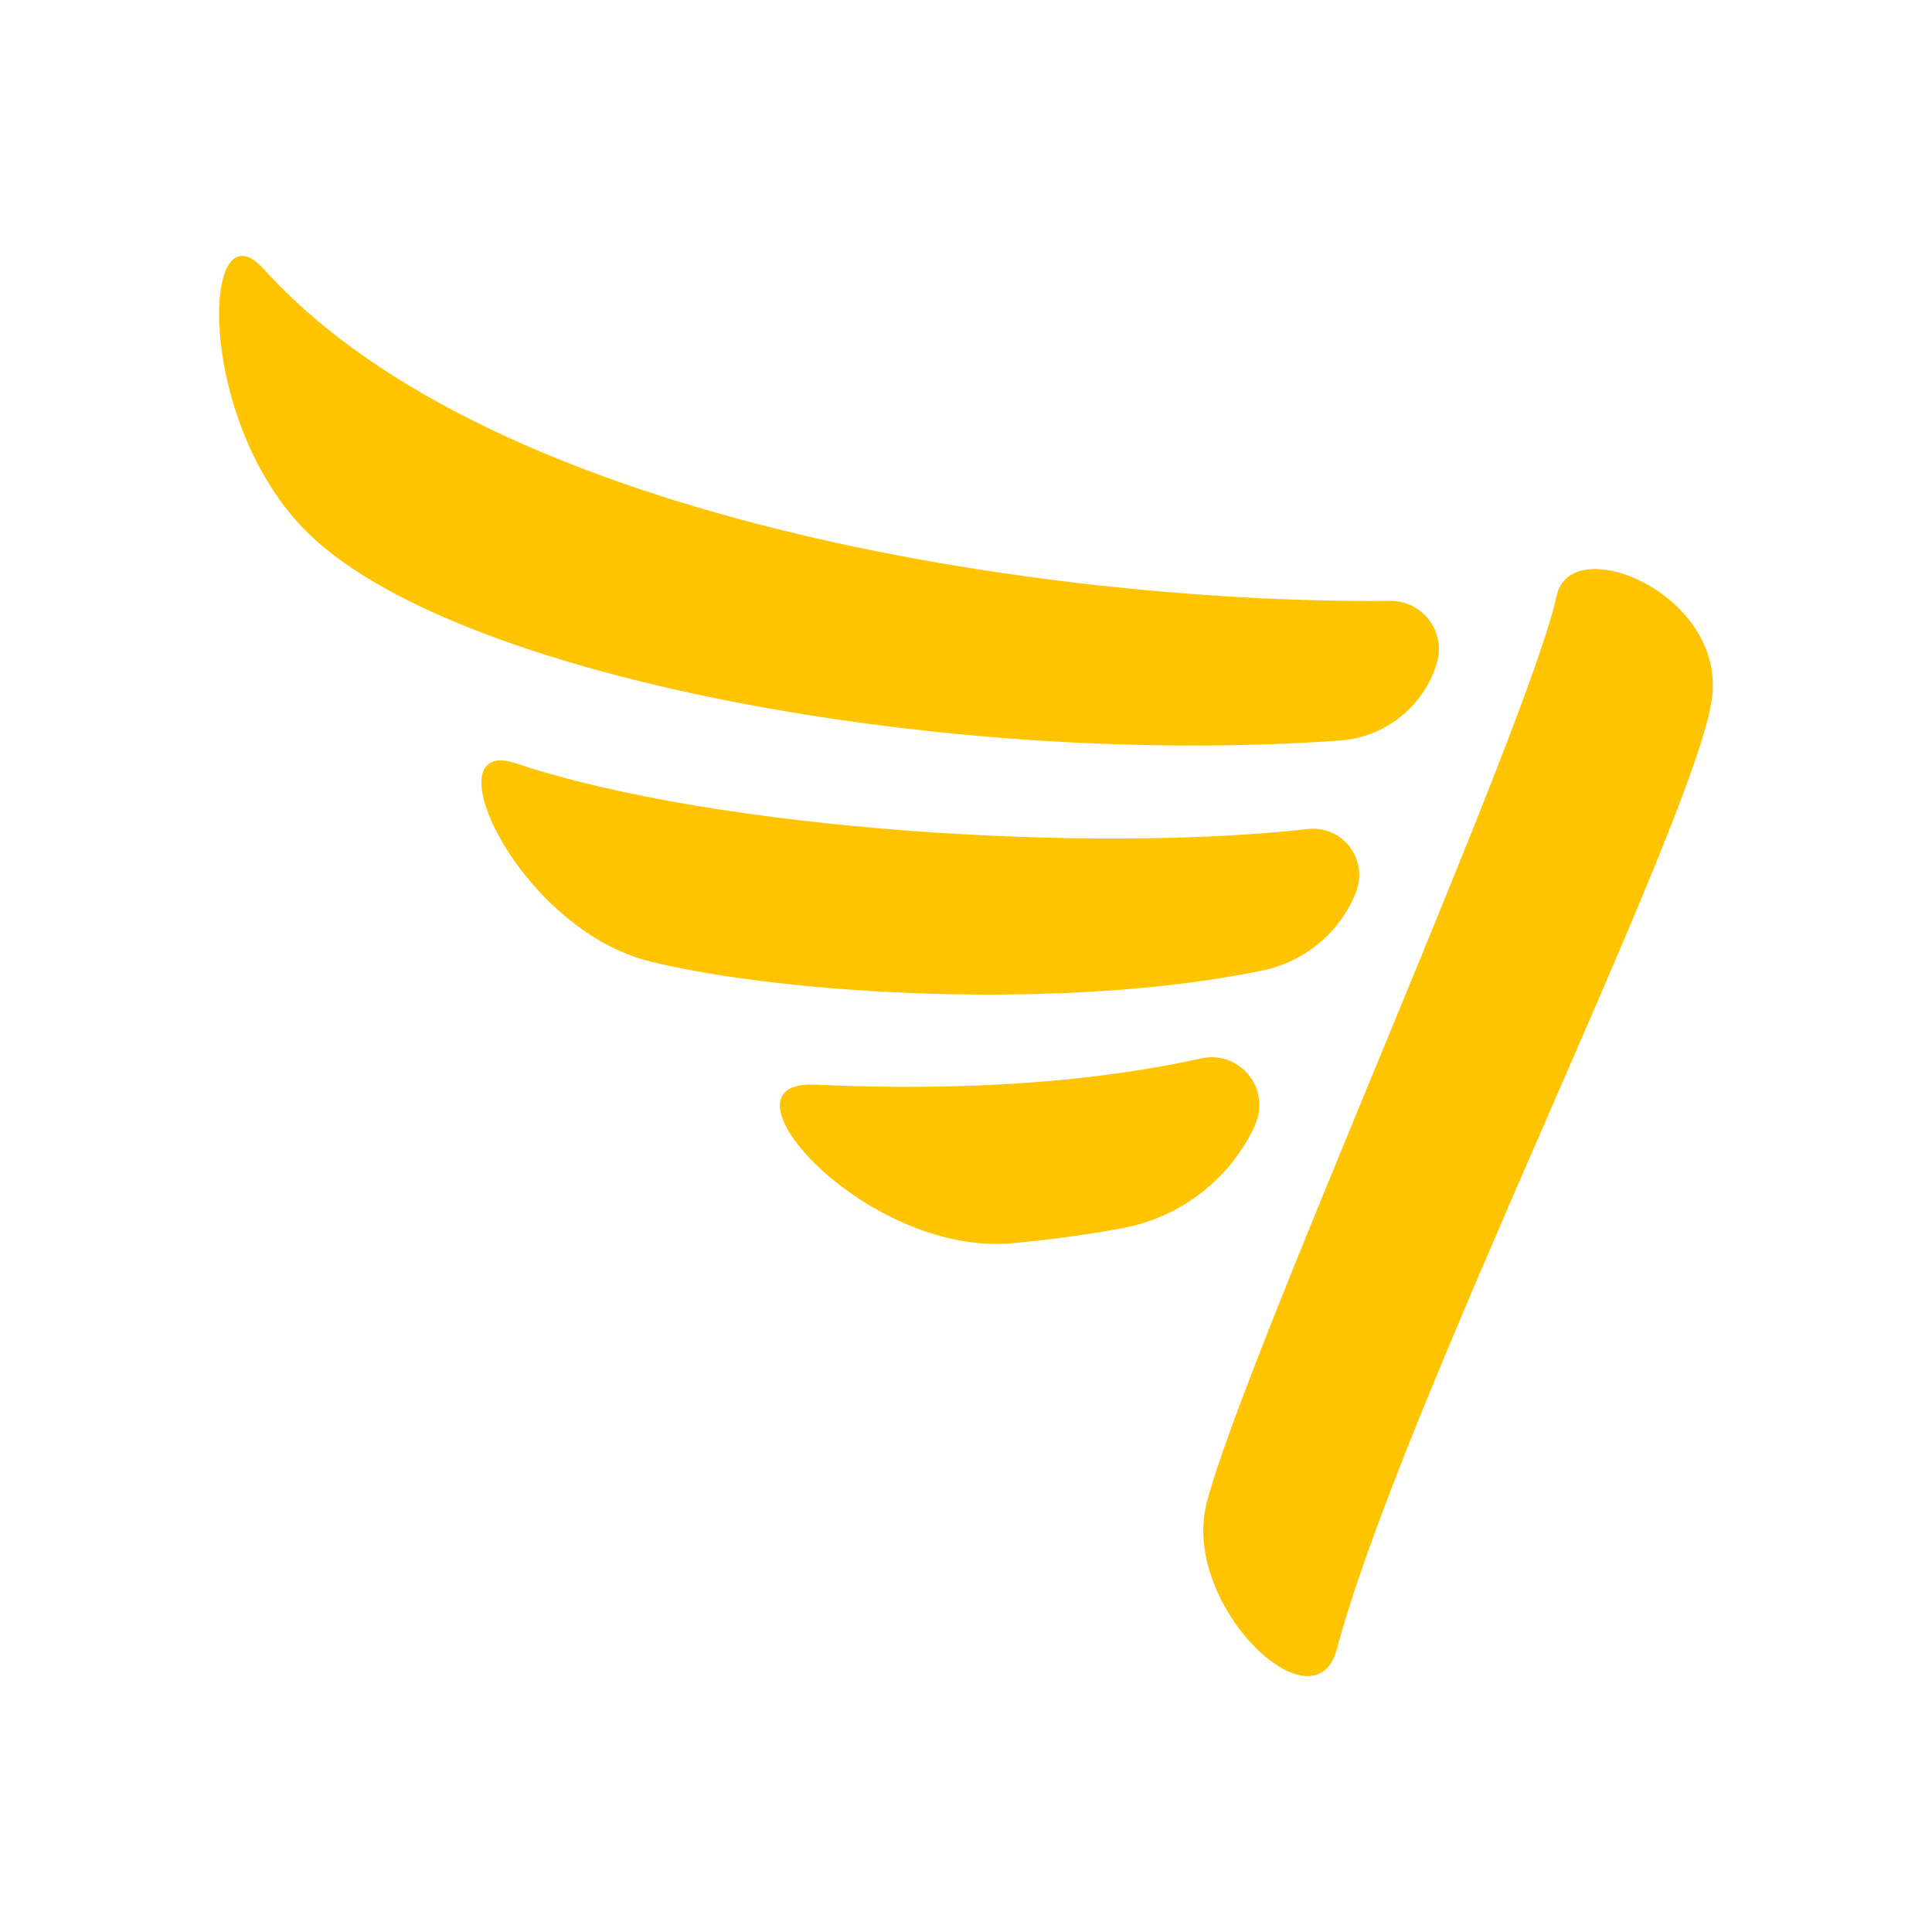 <svg style="clip-rule:evenodd;fill-rule:evenodd;stroke-linejoin:round;stroke-miterlimit:1.414" version="1.1" viewBox="0 0 201 201" xml:space="preserve" xmlns="http://www.w3.org/2000/svg"><path d="m161.96 61.952c-3.043 13.905-32.633 79.576-36.431 94.457-2.698 10.575 11.229 23.851 13.555 15.159 6.84-25.548 37.32-86.251 39.023-98.893 1.468-10.897-14.66-17.516-16.147-10.723zm-37.128 48.192c1.859-.471 3.822.17 5.045 1.647 1.223 1.476 1.488 3.525.681 5.263.022.013.021.015.021.016-2.576 5.547-7.661 9.519-13.667 10.676-3.4.645-7.237 1.182-11.504 1.588-15.316 1.453-31.743-17.007-20.624-16.49 16.552.771 29.747-.446 40.047-2.699zm16.256-17.347c-1.652 4.17-5.287 7.231-9.677 8.152-20.232 4.242-49.32 2.591-63.662-.888-13.939-3.38-23.102-23.665-14.05-20.64 21.019 7.024 60.118 9.347 82.248 6.838 1.691-.234 3.38.448 4.436 1.79 1.057 1.341 1.322 3.143.697 4.733.011.004.011.004.008.015zm8.398-23.8c-1.36 4.472-5.314 7.66-9.973 8.037-40.633 2.924-92.83-6.466-107.91-22.019-11.329-11.689-10.603-34.166-4.161-27.023 24.417 27.072 84.437 34.865 117.12 34.521 1.61-.036 3.14.701 4.114 1.984s1.273 2.955.806 4.497c.003.001.003.001.002.002z" style="fill:#ffc400;stroke-width:1.243"/></svg>
